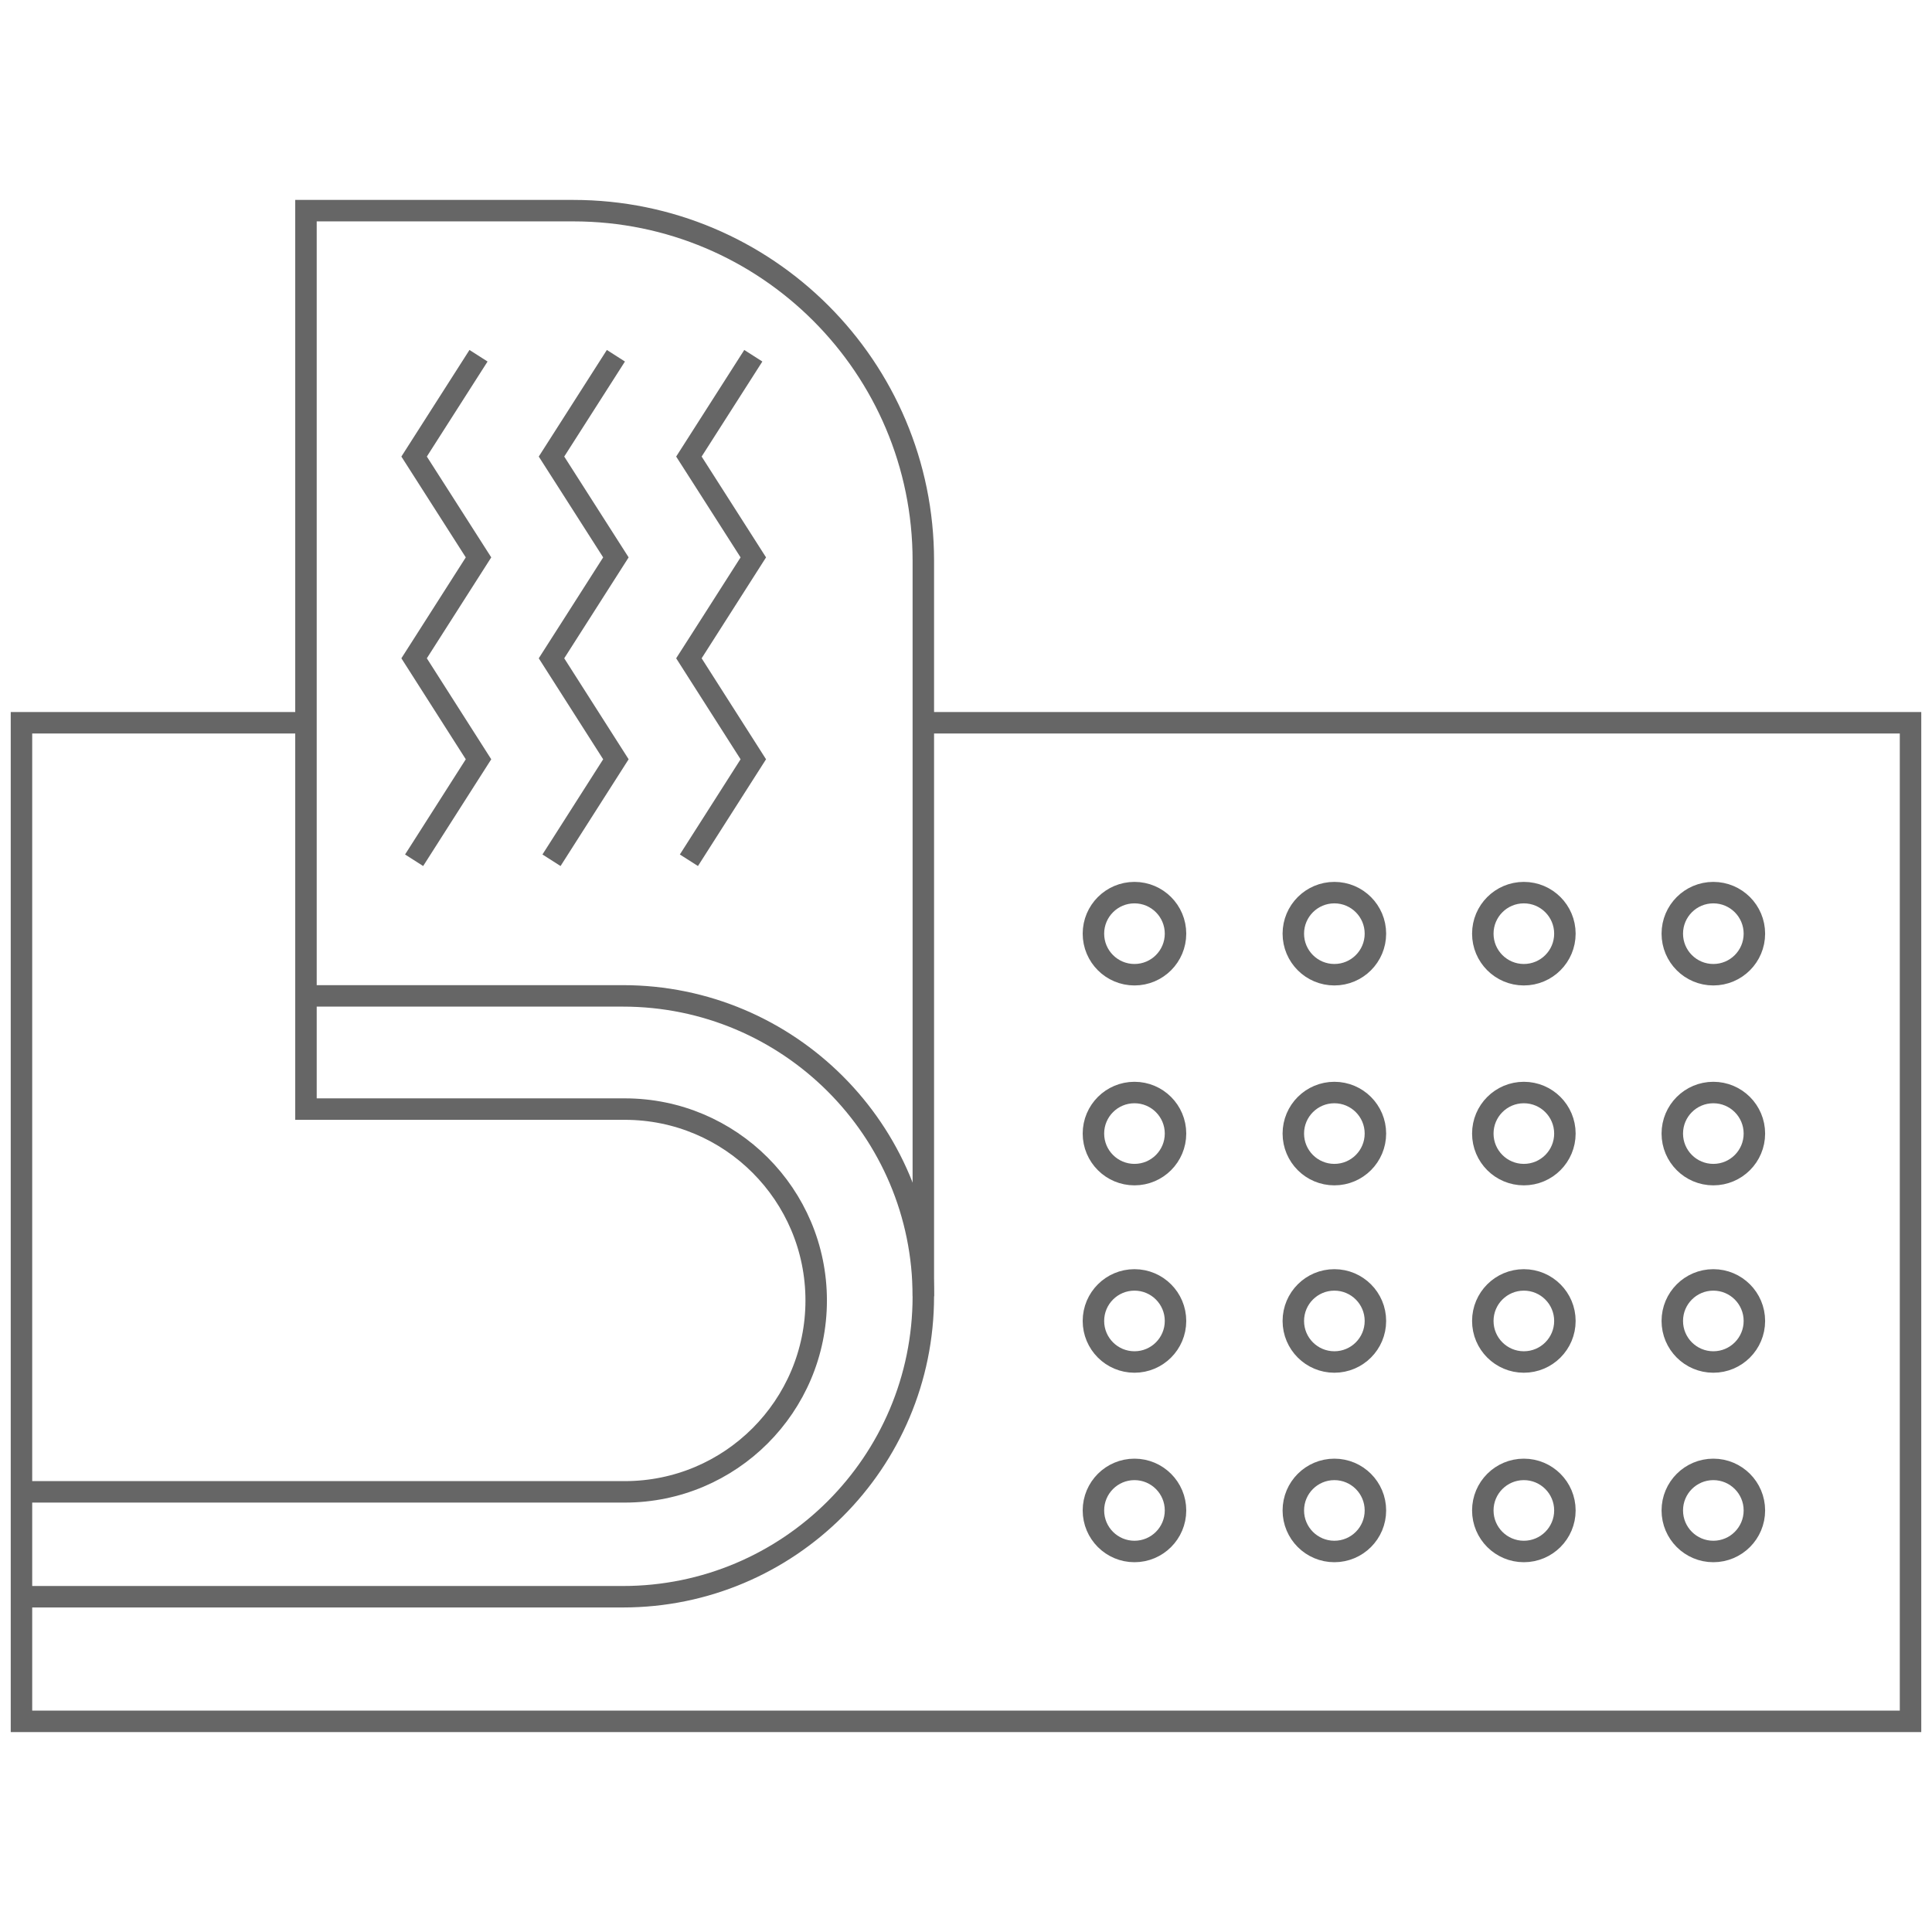 <?xml version="1.0" encoding="UTF-8"?>
<svg id="Warstwa_1" xmlns="http://www.w3.org/2000/svg" version="1.1" viewBox="0 0 90 90">
  <!-- Generator: Adobe Illustrator 29.1.0, SVG Export Plug-In . SVG Version: 2.1.0 Build 142)  -->
  <defs>
    <style>
      .st0 {
        fill: none;
        stroke: #666;
        stroke-miterlimit: 10;
      }
    </style>
  </defs>
  <g id="velcro">
    <path class="st0" d="M1,69.496h28.106c4.923,0,8.915-3.991,8.915-8.915v-0c0-4.923-3.991-8.915-8.915-8.915h-14.853V9.813h12.454c9.005,0,16.305,7.3,16.305,16.305v34.269"/>
    <path class="st0" d="M14.253,46.392h14.764c7.729,0,13.995,6.266,13.995,13.995v0c0,7.729-6.266,13.995-13.995,13.995H1"/>
    <polyline class="st0" points="14.253 33.669 1 33.669 1 80.187 89 80.187 89 33.669 43.012 33.669"/>
    <polyline class="st0" points="22.291 16.572 19.291 21.268 22.291 25.965 19.291 30.666 22.291 35.37 19.291 40.074"/>
    <polyline class="st0" points="28.691 16.572 25.691 21.268 28.691 25.965 25.691 30.666 28.691 35.37 25.691 40.074"/>
    <polyline class="st0" points="35.092 16.572 32.092 21.268 35.092 25.965 32.092 30.666 35.092 35.37 32.092 40.074"/>
    <circle class="st0" cx="79.814" cy="52.806" r="1.912"/>
    <circle class="st0" cx="70.987" cy="52.806" r="1.912"/>
    <circle class="st0" cx="62.16" cy="52.806" r="1.912"/>
    <circle class="st0" cx="79.814" cy="43.494" r="1.912"/>
    <circle class="st0" cx="70.987" cy="43.494" r="1.912"/>
    <circle class="st0" cx="62.16" cy="43.494" r="1.912"/>
    <circle class="st0" cx="79.814" cy="61.535" r="1.912"/>
    <circle class="st0" cx="70.987" cy="61.535" r="1.912"/>
    <circle class="st0" cx="62.16" cy="61.535" r="1.912"/>
    <circle class="st0" cx="79.814" cy="70.362" r="1.912"/>
    <circle class="st0" cx="70.987" cy="70.362" r="1.912"/>
    <circle class="st0" cx="62.16" cy="70.362" r="1.912"/>
    <circle class="st0" cx="52.848" cy="52.806" r="1.912"/>
    <circle class="st0" cx="52.848" cy="43.494" r="1.912"/>
    <circle class="st0" cx="52.848" cy="61.535" r="1.912"/>
    <circle class="st0" cx="52.848" cy="70.362" r="1.912"/>
  </g>
</svg>